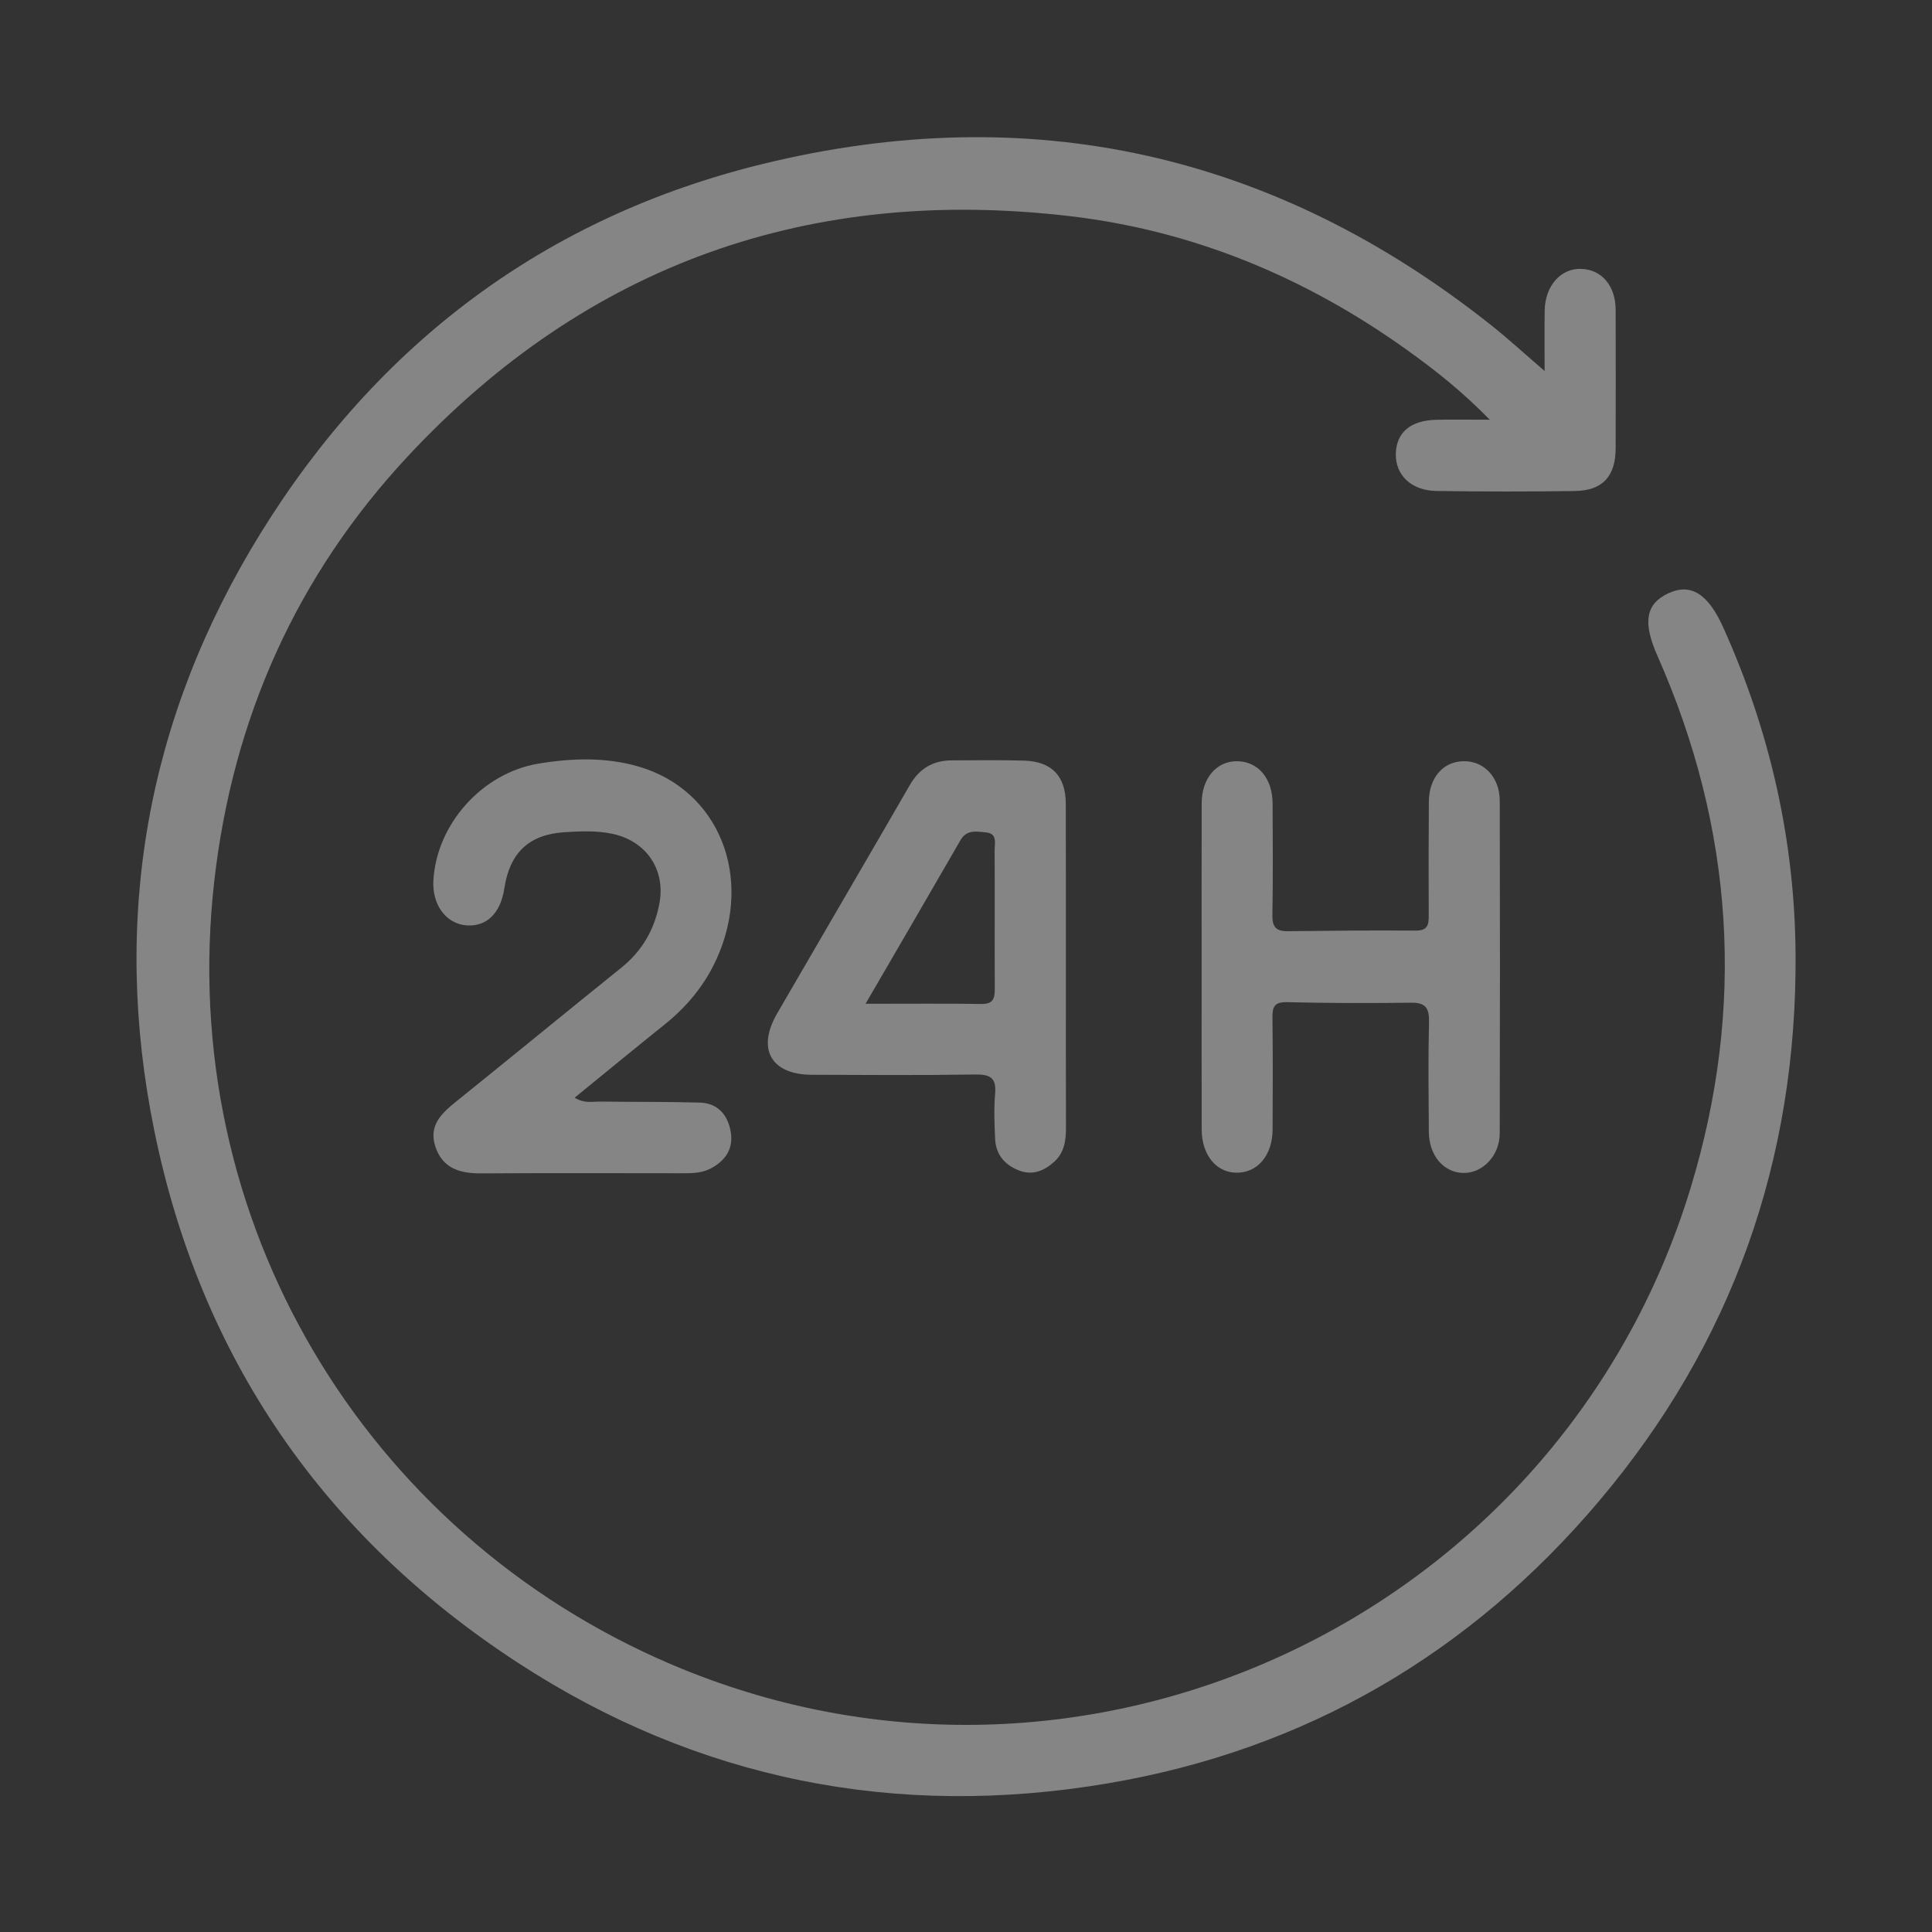 <?xml version="1.0" encoding="UTF-8" standalone="no"?>
<!DOCTYPE svg PUBLIC "-//W3C//DTD SVG 1.1//EN" "http://www.w3.org/Graphics/SVG/1.1/DTD/svg11.dtd">
<svg width="100%" height="100%" viewBox="0 0 400 400" version="1.1" xmlns="http://www.w3.org/2000/svg" xmlns:xlink="http://www.w3.org/1999/xlink" xml:space="preserve" xmlns:serif="http://www.serif.com/" style="fill-rule:evenodd;clip-rule:evenodd;stroke-linejoin:round;stroke-miterlimit:2;">
    <rect x="0" y="0" width="400" height="400" fill="#333333" stroke="none"/>
    <g transform="matrix(5.189,0,0,5.189,-749.573,-10363.1)">
        <g opacity="0.4">
            <g>
                <g>
                    <g transform="matrix(1,0,0,-1,149.901,2069.03)">
                        <path d="M56.183,57.099C56.183,58 56.172,58.759 56.186,59.517C56.203,60.502 56.833,61.205 57.648,61.174C58.464,61.144 59.014,60.498 59.017,59.54C59.023,57.699 59.021,55.859 59.017,54.018C59.015,52.895 58.498,52.325 57.385,52.31C55.544,52.284 53.703,52.285 51.863,52.312C50.859,52.327 50.224,52.95 50.246,53.801C50.269,54.651 50.836,55.131 51.872,55.153C52.519,55.166 53.166,55.155 53.995,55.155C52.885,56.292 51.797,57.148 50.67,57.954C46.653,60.829 42.187,62.689 37.299,63.27C26.916,64.506 18.004,61.386 10.837,53.708C6.384,48.937 3.837,43.231 3.101,36.731C1.567,23.191 9.116,10.728 21.293,5.513C37.761,-1.541 56.773,7.326 62.005,24.493C64.205,31.711 63.743,38.825 60.68,45.745C60.096,47.065 60.213,47.801 61.108,48.224C62.017,48.654 62.707,48.203 63.306,46.875C65.177,42.725 66.165,38.364 66.196,33.827C66.251,25.619 63.671,18.304 58.364,12.02C53.195,5.901 46.621,2.074 38.738,0.743C30.327,-0.677 22.405,0.875 15.22,5.556C7.467,10.606 2.56,17.724 0.712,26.776C-1.014,35.229 0.398,43.259 4.95,50.625C9.633,58.202 16.329,63.243 24.979,65.358C35.653,67.968 45.4,65.794 54.043,58.932C54.729,58.388 55.375,57.793 56.183,57.099" style="fill:white;fill-rule:nonzero;"/>
                    </g>
                    <g transform="matrix(1,0,0,-1,-0.538,2156.93)">
                        <path d="M192.937,121.247C192.937,123.417 192.933,125.588 192.939,127.758C192.942,128.753 193.538,129.443 194.36,129.429C195.198,129.414 195.765,128.743 195.769,127.738C195.775,126.254 195.788,124.77 195.76,123.287C195.751,122.821 195.909,122.642 196.362,122.647C198.065,122.664 199.768,122.686 201.471,122.67C201.956,122.666 202.001,122.899 201.998,123.278C201.99,124.789 201.993,126.3 202.003,127.811C202.009,128.772 202.568,129.415 203.387,129.43C204.198,129.444 204.829,128.792 204.832,127.853C204.843,123.43 204.843,119.006 204.831,114.583C204.829,113.689 204.149,112.985 203.375,113.001C202.59,113.016 202.008,113.701 202.002,114.646C201.992,116.102 201.974,117.559 202.009,119.014C202.022,119.567 201.885,119.803 201.292,119.794C199.644,119.772 197.995,119.775 196.347,119.815C195.84,119.828 195.758,119.63 195.763,119.197C195.781,117.713 195.776,116.23 195.769,114.746C195.765,113.7 195.169,112.998 194.314,113.011C193.512,113.023 192.941,113.729 192.939,114.736C192.934,116.906 192.937,119.077 192.937,121.247" style="fill:white;fill-rule:nonzero;"/>
                    </g>
                    <g transform="matrix(1,0,0,-1,107.982,2156.55)">
                        <path d="M59.401,115.625C59.78,115.382 60.114,115.474 60.43,115.469C61.748,115.451 63.066,115.465 64.384,115.429C65.131,115.409 65.526,114.917 65.633,114.231C65.739,113.551 65.379,113.071 64.785,112.778C64.46,112.618 64.098,112.609 63.737,112.609C61.045,112.613 58.354,112.619 55.663,112.604C54.82,112.599 54.125,112.804 53.84,113.682C53.569,114.518 54.092,115.002 54.674,115.471C56.876,117.244 59.061,119.039 61.264,120.812C62.094,121.48 62.585,122.332 62.781,123.367C63.04,124.732 62.25,125.879 60.881,126.158C60.252,126.286 59.619,126.256 58.993,126.216C57.573,126.127 56.807,125.386 56.595,123.974C56.446,122.981 55.883,122.434 55.076,122.5C54.268,122.566 53.711,123.323 53.764,124.285C53.887,126.539 55.713,128.576 57.945,128.951C59.285,129.175 60.635,129.217 61.942,128.839C65.151,127.911 66.547,124.445 65.068,121.168C64.596,120.122 63.887,119.264 62.994,118.547C61.802,117.591 60.622,116.619 59.401,115.625" style="fill:white;fill-rule:nonzero;"/>
                    </g>
                    <g transform="matrix(1,0,0,-1,60.727,2156.87)">
                        <path d="M126.256,121.169C126.256,119.026 126.251,116.883 126.26,114.741C126.262,114.226 126.185,113.742 125.79,113.387C125.385,113.023 124.916,112.822 124.356,113.051C123.798,113.28 123.462,113.686 123.433,114.291C123.404,114.894 123.381,115.503 123.432,116.103C123.488,116.746 123.227,116.878 122.631,116.869C120.461,116.835 118.291,116.85 116.121,116.858C114.49,116.863 113.911,117.884 114.737,119.309C116.497,122.348 118.274,125.377 120.029,128.418C120.411,129.081 120.958,129.402 121.707,129.403C122.668,129.405 123.63,129.421 124.591,129.393C125.689,129.361 126.249,128.773 126.252,127.679C126.259,125.509 126.254,123.339 126.256,121.169M118.263,119.691C119.932,119.691 121.414,119.704 122.895,119.684C123.372,119.678 123.42,119.925 123.418,120.303C123.41,122.143 123.421,123.983 123.413,125.823C123.412,126.099 123.53,126.486 123.07,126.528C122.7,126.562 122.303,126.657 122.05,126.218C120.822,124.087 119.582,121.962 118.263,119.691" style="fill:white;fill-rule:nonzero;"/>
                    </g>
                </g>
            </g>
        </g>
    </g>
</svg>
